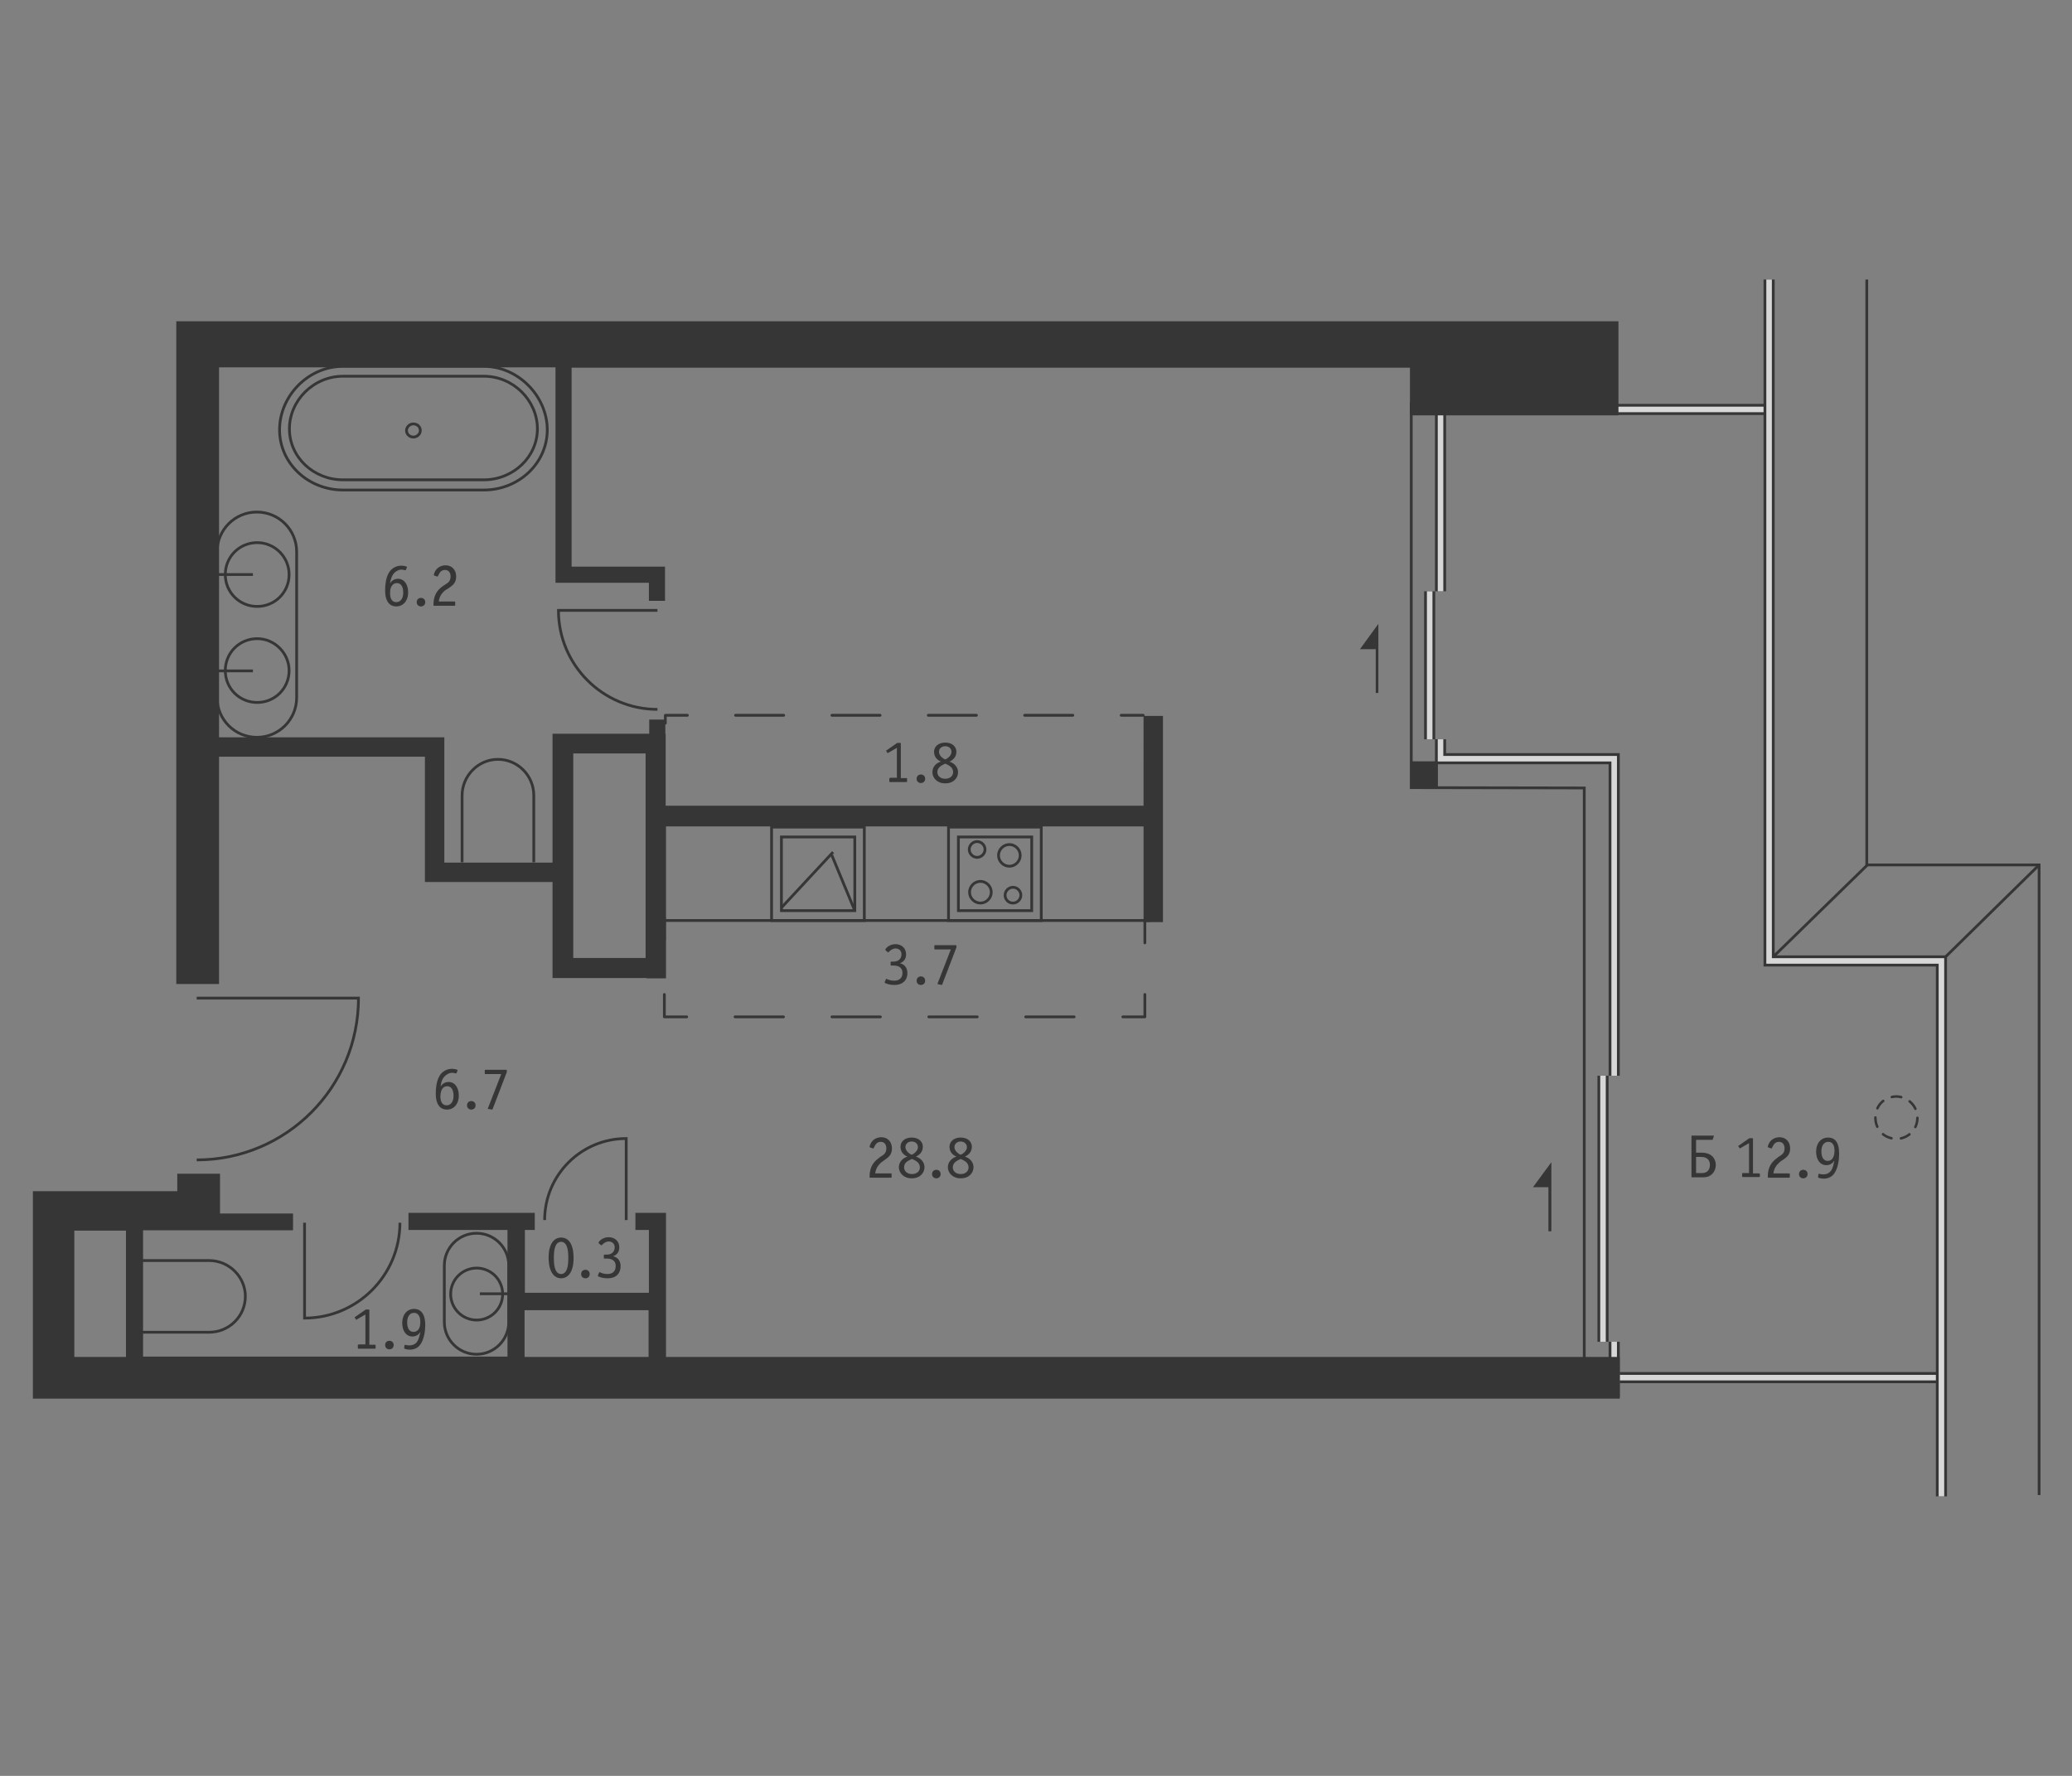 <?xml version="1.0" encoding="utf-8"?>
<!-- Generator: Adobe Illustrator 27.8.1, SVG Export Plug-In . SVG Version: 6.00 Build 0)  -->
<svg version="1.1" id="Слой_1" xmlns="http://www.w3.org/2000/svg" xmlns:xlink="http://www.w3.org/1999/xlink" x="0px" y="0px"
	 viewBox="0 0 630 540" style="enable-background:new 0 0 630 540;" xml:space="preserve">
<rect x="0" y="0" width="630" height="540" fill="#808080" stroke="none"/>
<style type="text/css">
	.st0{fill:#FFFFFF;}
	.st1{fill:none;stroke:#363636;stroke-width:0.844;stroke-miterlimit:10;}
	.st2{fill:none;stroke:#363636;stroke-width:0.844;stroke-linecap:round;stroke-linejoin:round;}
	.st3{fill:none;stroke:#363636;stroke-width:0.844;stroke-linecap:round;stroke-linejoin:round;stroke-dasharray:14.729,14.729;}
	.st4{fill:none;stroke:#363636;stroke-width:0.844;stroke-linecap:round;stroke-linejoin:round;stroke-dasharray:14.651,14.651;}
	.st5{fill:none;stroke:#363636;stroke-width:3.376;stroke-miterlimit:10;}
	.st6{fill:none;stroke:#D7D7D7;stroke-width:1.688;stroke-miterlimit:10;}
	.st7{fill:none;stroke:#363636;stroke-width:0.764;stroke-linecap:round;stroke-miterlimit:10;stroke-dasharray:2.887,2.887;}
	.st8{fill:none;stroke:#363636;stroke-width:0.843;stroke-miterlimit:10;}
	.st9{fill:#363636;}
</style>
<g id="Flat_x5F_fill">
</g>
<g id="MOP">
</g>
<g id="Doors">
</g>
<g id="Furniture">
</g>
<g id="Windows">
</g>
<g id="Partitions">
</g>
<g id="Walls">
</g>
<g id="Pylons">
</g>
<g id="Facade">
</g>
<g id="Areas">
	<g>
		<rect x="16.3" y="368.2" class="st0" width="0.7" height="50.7"/>
		<rect x="15" y="368.2" class="st0" width="1.2" height="50.7"/>
		<path class="st1" d="M92.6,371.8l0,29c16,0,29-13,29-29"/>
		<path class="st1" d="M190.4,371l0-24.8c-13.7,0-24.8,11.1-24.8,24.8"/>
		<path class="st1" d="M59.8,303.5l49.2,0c0,27.2-22,49.2-49.2,49.2"/>
		<path class="st1" d="M199.9,185.6l-30.1,0c0,16.6,13.5,30.1,30.1,30.1"/>
		<path class="st1" d="M43.3,383.3l20.3,0c6,0,11,4.9,11,10.9c0,6-4.9,10.9-11,10.9H43.3"/>
		<path class="st1" d="M140.5,262.2l0-20.3c0-6,4.9-11,10.9-11c6,0,10.9,4.9,10.9,11v20.3"/>
		<g>
			<path class="st1" d="M78.2,194.2c-5.4,0-9.7,4.3-9.7,9.7c0,5.4,4.3,9.7,9.7,9.7c5.4,0,9.7-4.3,9.7-9.7
				C87.9,198.6,83.5,194.2,78.2,194.2z"/>
			<path class="st1" d="M90.2,212.1c0,6.7-5.4,12.1-12.1,12.1c-6.7,0-12.1-5.4-12.1-12.1v-44.3c0-6.7,5.4-12.1,12.1-12.1
				c6.7,0,12.1,5.4,12.1,12.1V212.1z"/>
			<line class="st1" x1="66.1" y1="204" x2="76.9" y2="204"/>
			<path class="st1" d="M78.2,165c-5.4,0-9.7,4.3-9.7,9.7c0,5.4,4.3,9.7,9.7,9.7c5.4,0,9.7-4.3,9.7-9.7
				C87.9,169.3,83.5,165,78.2,165z"/>
			<line class="st1" x1="66.1" y1="174.7" x2="76.9" y2="174.7"/>
		</g>
		<g>
			
				<ellipse transform="matrix(0.383 -0.924 0.924 0.383 -274.067 376.707)" class="st1" cx="144.9" cy="393.4" rx="7.9" ry="7.9"/>
			<path class="st1" d="M135.1,384.8c0-5.4,4.4-9.8,9.8-9.8c5.4,0,9.8,4.4,9.8,9.8V402c0,5.4-4.4,9.8-9.8,9.8
				c-5.4,0-9.8-4.4-9.8-9.8V384.8z"/>
			<line class="st1" x1="154.6" y1="393.4" x2="145.9" y2="393.4"/>
		</g>
		<g>
			<path class="st1" d="M125.7,128.9c-1.1,0-2.1,0.9-2.1,2c0,1.1,0.9,2,2.1,2c1.1,0,2.1-0.9,2.1-2S126.9,128.9,125.7,128.9z"/>
			<path class="st1" d="M147.1,111.4c10.6,0,19.3,9.2,19.3,19.3s-8.6,18.3-19.3,18.3l-42.8,0c-10.6,0-19.3-8.1-19.3-18.3
				s8.6-19.3,19.3-19.3L147.1,111.4z"/>
			<path class="st1" d="M88,130.4c0,8.6,7.3,15.5,16.3,15.5l42.8,0c9,0,16.3-7,16.3-15.5c0-8.6-7.3-16-16.3-16l-42.8,0
				C95.3,114.4,88,121.8,88,130.4z"/>
		</g>
		<g>
			<g>
				<line class="st2" x1="348.1" y1="279.9" x2="348.1" y2="286.7"/>
				<polyline class="st2" points="348.1,302.4 348.1,309.2 341.4,309.2 				"/>
				<line class="st3" x1="326.6" y1="309.2" x2="216.2" y2="309.2"/>
				<polyline class="st2" points="208.8,309.2 202,309.2 202,302.4 				"/>
				<line class="st2" x1="202" y1="285.8" x2="202" y2="279"/>
			</g>
		</g>
		<g>
			<rect x="234.6" y="251.5" class="st1" width="28.2" height="28.4"/>
			<rect x="237.6" y="254.5" class="st1" width="22.3" height="22.4"/>
			<rect x="288.4" y="251.5" class="st1" width="28.2" height="28.4"/>
			<rect x="291.4" y="254.5" class="st1" width="22.3" height="22.4"/>
			<line class="st1" x1="252.9" y1="260" x2="259.9" y2="276.9"/>
			<line class="st1" x1="253.3" y1="259.1" x2="237.6" y2="276"/>
			<path class="st1" d="M294.8,271.3c0-1.8,1.5-3.3,3.3-3.3s3.3,1.5,3.3,3.3c0,1.8-1.5,3.3-3.3,3.3
				C296.3,274.6,294.8,273.1,294.8,271.3z"/>
			<path class="st1" d="M305.6,272.2c0-1.3,1.1-2.4,2.4-2.4c1.3,0,2.4,1.1,2.4,2.4c0,1.3-1.1,2.4-2.4,2.4
				C306.6,274.6,305.6,273.5,305.6,272.2z"/>
			<path class="st1" d="M310.2,260.1c0,1.8-1.5,3.3-3.3,3.3s-3.3-1.5-3.3-3.3c0-1.8,1.5-3.3,3.3-3.3S310.2,258.3,310.2,260.1z"/>
			<path class="st1" d="M299.5,258.3c0,1.3-1.1,2.4-2.4,2.4c-1.3,0-2.4-1.1-2.4-2.4c0-1.3,1.1-2.4,2.4-2.4
				C298.4,255.9,299.5,257,299.5,258.3z"/>
		</g>
		<polyline class="st1" points="199.7,251.5 199.7,279.9 349.2,279.9 349.2,250.7 		"/>
		<g>
			<g>
				<line class="st2" x1="347.6" y1="217.5" x2="340.9" y2="217.5"/>
				<line class="st4" x1="326.2" y1="217.5" x2="216.4" y2="217.5"/>
				<polyline class="st2" points="209,217.5 202.3,217.5 202.3,219.9 				"/>
			</g>
		</g>
		<polyline class="st1" points="429.1,122.3 429.1,239.5 481.7,239.6 481.7,415.4 		"/>
		<path class="st5" d="M438.3,338.5"/>
		<polyline class="st5" points="438,179.8 438,124.5 536.4,124.5 		"/>
		<polyline class="st6" points="438,179.8 438,124.5 536.4,124.5 		"/>
		<polyline class="st5" points="490.8,327.1 490.8,230.7 438,230.7 438,224.8 		"/>
		<polyline class="st6" points="490.8,327.1 490.8,230.7 438,230.7 438,224.8 		"/>
		<line class="st5" x1="490.8" y1="424.8" x2="490.8" y2="408"/>
		<line class="st6" x1="490.8" y1="424.8" x2="490.8" y2="408"/>
		<line class="st5" x1="434.7" y1="179.8" x2="434.7" y2="224.8"/>
		<line class="st6" x1="434.7" y1="179.8" x2="434.7" y2="224.8"/>
		<line class="st5" x1="487.4" y1="327.1" x2="487.4" y2="408"/>
		<line class="st6" x1="487.4" y1="327.1" x2="487.4" y2="408"/>
		<line class="st5" x1="492.5" y1="418.9" x2="591.5" y2="418.9"/>
		<line class="st6" x1="492.5" y1="418.9" x2="591.5" y2="418.9"/>
		<g>
			<path class="st7" d="M583,339.9c0,3.6-2.9,6.4-6.4,6.4c-8.5-0.3-8.5-12.6,0-12.9C580.1,333.5,583,336.3,583,339.9L583,339.9z"/>
		</g>
		<polyline class="st5" points="537.9,85 537.9,292.2 590.3,292.2 590.3,455 		"/>
		<polyline class="st6" points="537.9,85 537.9,292.2 590.3,292.2 590.3,455 		"/>
		<path class="st6" d="M537.7,291.3"/>
		<polyline class="st8" points="620,454.6 620,263 567.6,263 567.6,85 		"/>
		<line class="st8" x1="619.9" y1="263.1" x2="591.5" y2="291"/>
		<line class="st8" x1="567.8" y1="263" x2="539.2" y2="290.9"/>
		<g>
			<polygon class="st9" points="419.1,210.7 419.1,197.4 419.1,192.5 419.1,189.7 413.5,197.4 418.3,197.4 418.3,210.7 			"/>
			<polygon class="st9" points="471.7,374.4 471.7,361 471.7,356.1 471.7,353.4 466.1,361 470.8,361 470.8,374.4 			"/>
			<path class="st9" d="M202.5,374.1v-1.4v-3.9h-9.3v5.2h4.1v19.1h-37.7v-19.1h3v-5.2h-38.4v5.2h30.1v38.5H43.5v-38.4h14.7v0h30.9
				V369H66.9v-12.1h-13v5.3H10v11v1v38.4v1.6v11.1h5H17h475.5v-12.7h-290V374.1z M159.5,398.4h37.7v14.2h-37.7V398.4z M38.3,412.6
				H22.6v-38.4h15.7V412.6z"/>
			<path class="st9" d="M66.6,230.1h62.6v32.2v5.9h5.9H168v29.2h28.6v0.1h5.9v-20.9h0v-25.3h145.2v29.1h5.9v-62.7h-5.9V245H202.4
				v-21.9h-0.1v-4.3h-4.9v4.3H168v39.2h-32.9v-32.2v0v-5.9H66.6V111.7h102.3v65.5h4h0.9h23.5v5.5h4.9v-10.4h-3.6h-1.3h-23.5v-60.5
				h254.9v14.5h63.4v-14.5v-9.9v-4.2H53.6V109v2.8v187.4h13V230.1z M174.3,229.1h22v62.2h-22V229.1z"/>
			<rect x="429" y="231.5" class="st9" width="8.2" height="8.3"/>
			<path class="st9" d="M517.5,350.5h-1.8v-3.9h4.8c0.2,0,0.3-0.1,0.3-0.2l0.3-0.9c0-0.1,0.1-0.2-0.2-0.2h-6.4
				c-0.2,0-0.2,0.1-0.2,0.2v12.3c0,0.1,0,0.2,0.2,0.2h2.7c1,0,1.9,0,2.7-0.5c0.9-0.5,1.8-1.6,1.8-3.4
				C521.6,352,520.1,350.5,517.5,350.5z M517.5,356.7h-1.8v-4.9h1.7c0.4,0,2.5,0.1,2.5,2.4C519.9,355.8,519,356.7,517.5,356.7z"/>
			<path class="st9" d="M534.7,356.8H533v-10.5c0-0.1,0-0.2-0.2-0.2h-0.9l-3.3,2.3c-0.1,0-0.1,0.1-0.1,0.1c0,0,0,0,0.1,0.1l0.3,0.5
				c0,0,0,0.1,0.1,0.1c0,0,0.1,0,0.2-0.1l2.6-1.5v9.1h-1.9c-0.2,0-0.2,0.1-0.2,0.2v0.8c0,0.2,0.1,0.2,0.2,0.2h5c0.1,0,0.2,0,0.2-0.2
				v-0.8C534.9,356.9,534.9,356.8,534.7,356.8z"/>
			<path class="st9" d="M542.1,352.7c1.1-0.8,2.2-1.5,2.2-3.5c0-2-1.3-3.4-3.2-3.4c-1.6,0-2.8,0.9-3.3,2c-0.1,0.2-0.3,0.7-0.3,0.9
				c0,0.1,0.1,0.1,0.1,0.2l0.9,0.3c0.2,0.1,0.3-0.2,0.4-0.4c0.2-0.4,0.4-0.8,0.7-1.1c0.3-0.3,0.8-0.5,1.3-0.5c1,0,1.7,0.7,1.7,2
				c0,1.4-0.8,1.9-1.4,2.3c-0.4,0.2-0.6,0.4-1.1,0.8c-1.2,0.9-2.6,2.4-2.6,5.4v0.2c0,0.1,0,0.2,0.2,0.2h6.3c0.1,0,0.2,0,0.2-0.2V357
				c0-0.1,0-0.2-0.2-0.2h-4.8c0.2-1.4,0.8-2.4,1.8-3.3C541.4,353.1,541.9,352.8,542.1,352.7z"/>
			<circle class="st9" cx="548.3" cy="357" r="1.3"/>
			<path class="st9" d="M555.8,345.9c-2,0-3.6,1.6-3.6,4.3c0,2.4,1.2,4.1,3.1,4.1c1.1,0,2-0.6,2.4-1.4l0,0l0,0.2
				c-0.2,0.8-0.3,2-1,2.9c-0.5,0.7-1.3,1.1-2.3,1.1c-0.5,0-0.9-0.1-1-0.1c-0.2-0.1-0.3-0.1-0.3-0.1c-0.1,0-0.2,0.1-0.2,0.2l-0.1,0.7
				c0,0.3,0.1,0.3,0.3,0.4c0.2,0,0.7,0.2,1.4,0.2c1,0,2.4-0.3,3.3-1.7c1.1-1.6,1.4-4.2,1.4-5.8C559.2,347,557.7,345.9,555.8,345.9z
				 M555.7,353c-1,0-1.9-0.8-1.9-2.9c0-1.9,0.9-2.9,2.1-2.9c1.2,0,1.9,0.9,1.9,2.8C557.7,352.6,556.5,353,555.7,353z"/>
			<path class="st9" d="M269,352.7c1.1-0.8,2.2-1.5,2.2-3.5c0-2-1.3-3.4-3.2-3.4c-1.6,0-2.8,0.9-3.3,2c-0.1,0.2-0.3,0.7-0.3,0.9
				c0,0.1,0.1,0.1,0.1,0.2l0.9,0.3c0.2,0.1,0.3-0.2,0.4-0.4c0.2-0.4,0.4-0.8,0.7-1.1c0.3-0.3,0.8-0.5,1.3-0.5c1,0,1.7,0.7,1.7,2
				c0,1.4-0.8,1.9-1.4,2.3c-0.4,0.2-0.6,0.4-1.1,0.8c-1.2,0.9-2.6,2.4-2.6,5.4v0.2c0,0.1,0,0.2,0.2,0.2h6.3c0.1,0,0.2,0,0.2-0.2V357
				c0-0.1,0-0.2-0.2-0.2h-4.8c0.2-1.4,0.8-2.4,1.8-3.3C268.4,353.1,268.9,352.8,269,352.7z"/>
			<path class="st9" d="M273.3,354.9c0,1.7,1.4,3.4,3.9,3.4c2.6,0,3.9-1.7,3.9-3.4c0-1.4-1-2.7-2.6-3.2c0.6-0.3,2.1-1.1,2.1-3
				c0-1.5-1.2-2.8-3.4-2.8c-2.2,0-3.4,1.3-3.4,2.8c0,1.9,1.4,2.7,2.1,3C274.3,352.2,273.3,353.5,273.3,354.9z M275.3,348.8
				c0-0.9,0.7-1.7,1.9-1.7c1.2,0,1.9,0.8,1.9,1.7c0,0.6-0.4,1.6-1.8,2.3l-0.1,0l-0.1,0C275.7,350.4,275.3,349.4,275.3,348.8z
				 M277.1,352.5l0.2-0.1l0.2,0.1c0.9,0.4,2.2,1,2.2,2.5c0,0.9-0.7,2-2.4,2c-1.7,0-2.4-1.1-2.4-2
				C274.8,353.5,276.2,352.9,277.1,352.5z"/>
			<circle class="st9" cx="284.7" cy="357" r="1.3"/>
			<path class="st9" d="M288.2,354.9c0,1.7,1.4,3.4,3.9,3.4c2.6,0,3.9-1.7,3.9-3.4c0-1.4-1-2.7-2.6-3.2c0.6-0.3,2.1-1.1,2.1-3
				c0-1.5-1.2-2.8-3.4-2.8c-2.2,0-3.4,1.3-3.4,2.8c0,1.9,1.4,2.7,2.1,3C289.2,352.2,288.2,353.5,288.2,354.9z M290.2,348.8
				c0-0.9,0.7-1.7,1.9-1.7c1.1,0,1.9,0.8,1.9,1.7c0,0.6-0.4,1.6-1.8,2.3l-0.1,0l-0.1,0C290.6,350.4,290.2,349.4,290.2,348.8z
				 M291.9,352.5l0.2-0.1l0.2,0.1c0.9,0.4,2.2,1,2.2,2.5c0,0.9-0.7,2-2.4,2c-1.7,0-2.4-1.1-2.4-2C289.7,353.5,291,352.9,291.9,352.5
				z"/>
			<path class="st9" d="M275.9,295.9c0-1.9-1.2-2.8-2.3-3c1.1-0.4,1.9-1.2,1.9-2.7c0-2-1.5-3.1-3.2-3.1c-1.3,0-2.4,0.6-3,1.4
				c-0.1,0.2-0.1,0.2-0.1,0.3c0,0.1,0.1,0.1,0.1,0.2l0.6,0.5c0.1,0,0.1,0.1,0.1,0.1c0.1,0,0.3-0.2,0.4-0.3c0.4-0.4,1.1-0.9,1.9-0.9
				c0.7,0,1.8,0.4,1.8,1.8c0,1.2-0.8,2.2-2.4,2.2h-0.7c-0.1,0-0.2,0-0.2,0.2v0.8c0,0.1,0,0.2,0.2,0.2h0.7c1.1,0,2.7,0.3,2.7,2.3
				c0,1.3-0.8,2.3-2.5,2.3c-0.8,0-1.6-0.2-2-0.4c-0.3-0.1-0.4-0.2-0.4-0.2c-0.1,0-0.1,0.1-0.1,0.1l-0.4,0.9
				c-0.1,0.2,0.2,0.4,0.3,0.4c0.9,0.4,2,0.5,2.7,0.5C274.4,299.5,275.9,298.1,275.9,295.9z"/>
			<circle class="st9" cx="280" cy="298.2" r="1.3"/>
			<path class="st9" d="M286.5,299.3l4.3-11.2v-0.5c0-0.1,0-0.2-0.2-0.2h-6.3c-0.2,0-0.2,0.1-0.2,0.2v0.9c0,0.1,0,0.2,0.2,0.2h4.8
				l-4,10.3c0,0.1-0.1,0.2,0,0.2c0,0.1,0.2,0.1,0.2,0.1l1.1,0.2C286.5,299.5,286.5,299.3,286.5,299.3z"/>
			<path class="st9" d="M270.6,236.6c-0.2,0-0.2,0.1-0.2,0.2v0.8c0,0.2,0.1,0.2,0.2,0.2h5c0.1,0,0.2,0,0.2-0.2v-0.8
				c0-0.1,0-0.2-0.2-0.2h-1.7v-10.5c0-0.1,0-0.2-0.2-0.2h-0.9l-3.3,2.3c-0.1,0-0.1,0.1-0.1,0.1c0,0,0,0,0.1,0.1l0.3,0.5
				c0,0,0,0.1,0.1,0.1c0,0,0.1,0,0.2-0.1l2.6-1.5v9.1H270.6z"/>
			<circle class="st9" cx="280" cy="236.8" r="1.3"/>
			<path class="st9" d="M283.5,234.8c0,1.7,1.4,3.4,3.9,3.4c2.6,0,3.9-1.7,3.9-3.4c0-1.4-1-2.7-2.6-3.2c0.6-0.3,2.1-1.1,2.1-3
				c0-1.5-1.2-2.8-3.4-2.8c-2.2,0-3.4,1.3-3.4,2.8c0,1.9,1.4,2.7,2.1,3C284.5,232,283.5,233.3,283.5,234.8z M285.5,228.6
				c0-0.9,0.7-1.7,1.9-1.7c1.2,0,1.9,0.8,1.9,1.7c0,0.6-0.4,1.6-1.8,2.3l-0.1,0l-0.1,0C285.9,230.2,285.5,229.2,285.5,228.6z
				 M287.2,232.3l0.2-0.1l0.2,0.1c0.9,0.4,2.2,1,2.2,2.5c0,0.9-0.7,2-2.4,2s-2.4-1.1-2.4-2C285,233.3,286.4,232.7,287.2,232.3z"/>
			<path class="st9" d="M120.1,174c0.5-0.4,1.2-0.8,1.9-0.8c0.5,0,0.9,0.1,1.1,0.2c0.1,0,0.1,0,0.1,0c0.1,0,0.1-0.1,0.2-0.1l0.3-0.7
				c0.1-0.2,0-0.3-0.3-0.4c-0.4-0.1-0.9-0.2-1.4-0.2c-0.5,0-2.7,0.1-3.9,2.4c-0.8,1.5-1,3.5-1,5.1c0,3.7,1.6,4.9,3.4,4.9
				c2,0,3.6-1.6,3.6-4.3c0-2.4-1.2-4.1-3.1-4.1c-1.1,0-2,0.6-2.4,1.4l0,0l0-0.2C118.8,176.4,119,175,120.1,174z M120.7,177.3
				c1,0,1.9,0.8,1.9,2.9c0,1.9-0.9,2.9-2.1,2.9c-1.2,0-1.9-0.9-1.9-2.8C118.6,177.8,119.9,177.3,120.7,177.3z"/>
			<circle class="st9" cx="128" cy="183.1" r="1.3"/>
			<path class="st9" d="M136.5,178.8c1.1-0.8,2.2-1.5,2.2-3.5c0-2-1.3-3.4-3.2-3.4c-1.6,0-2.8,0.9-3.3,2c-0.1,0.2-0.3,0.7-0.3,0.9
				c0,0.1,0.1,0.1,0.1,0.2l0.9,0.3c0.2,0.1,0.3-0.2,0.4-0.4c0.2-0.4,0.4-0.8,0.7-1.1c0.3-0.3,0.8-0.5,1.3-0.5c1,0,1.7,0.7,1.7,2
				c0,1.4-0.8,1.9-1.4,2.3c-0.4,0.2-0.6,0.4-1.2,0.8c-1.2,0.9-2.6,2.4-2.6,5.4v0.2c0,0.1,0,0.2,0.2,0.2h6.2c0.1,0,0.2,0,0.2-0.2
				v-0.9c0-0.1,0-0.2-0.2-0.2h-4.8c0.2-1.4,0.8-2.4,1.8-3.3C135.9,179.2,136.3,178.9,136.5,178.8z"/>
			<path class="st9" d="M135.5,327c0.5-0.4,1.2-0.8,1.9-0.8c0.5,0,0.9,0.1,1.1,0.2c0.1,0,0.1,0,0.1,0c0.1,0,0.1-0.1,0.2-0.1l0.3-0.7
				c0.1-0.2,0-0.3-0.3-0.4c-0.4-0.1-0.9-0.2-1.4-0.2c-0.5,0-2.7,0.1-3.9,2.4c-0.8,1.5-1,3.5-1,5.1c0,3.7,1.6,4.9,3.4,4.9
				c2,0,3.6-1.6,3.6-4.3c0-2.4-1.2-4.1-3.1-4.1c-1.1,0-2,0.6-2.4,1.4l0,0l0-0.2C134.1,329.4,134.3,328,135.5,327z M136,330.3
				c1,0,1.9,0.8,1.9,2.9c0,1.9-0.9,2.9-2.1,2.9c-1.2,0-1.9-0.9-1.9-2.8C134,330.7,135.2,330.3,136,330.3z"/>
			<circle class="st9" cx="143.3" cy="336.1" r="1.3"/>
			<path class="st9" d="M148.3,337.1c0,0.1,0.2,0.1,0.2,0.1l1.1,0.2c0.1,0,0.2-0.1,0.2-0.2l4.3-11.2v-0.5c0-0.1,0-0.2-0.2-0.2h-6.3
				c-0.2,0-0.2,0.1-0.2,0.2v0.9c0,0.1,0,0.2,0.2,0.2h4.8l-4,10.3C148.3,336.9,148.3,337,148.3,337.1z"/>
			<path class="st9" d="M109,408.9c-0.2,0-0.2,0.1-0.2,0.2v0.8c0,0.2,0.1,0.2,0.2,0.2h5c0.1,0,0.2,0,0.2-0.2v-0.8
				c0-0.1,0-0.2-0.2-0.2h-1.7v-10.5c0-0.1,0-0.2-0.2-0.2h-0.9l-3.3,2.3c-0.1,0-0.1,0.1-0.1,0.1c0,0,0,0,0.1,0.1l0.3,0.5
				c0,0,0,0.1,0.1,0.1c0,0,0.1,0,0.2-0.1l2.6-1.5v9.1H109z"/>
			<circle class="st9" cx="118.4" cy="409" r="1.3"/>
			<path class="st9" d="M126.8,408c-0.5,0.7-1.3,1.1-2.3,1.1c-0.5,0-0.9-0.1-1-0.1c-0.2-0.1-0.3-0.1-0.3-0.1c-0.1,0-0.2,0.1-0.2,0.2
				l-0.1,0.7c0,0.3,0.1,0.3,0.3,0.4c0.2,0,0.7,0.2,1.4,0.2c1,0,2.4-0.3,3.3-1.7c1.1-1.6,1.4-4.2,1.4-5.8c0-3.7-1.6-4.9-3.4-4.9
				c-2,0-3.6,1.6-3.6,4.3c0,2.4,1.2,4.1,3.1,4.1c1.1,0,2-0.6,2.4-1.4l0,0l0,0.2C127.6,405.9,127.4,407.1,126.8,408z M125.7,405
				c-1,0-1.9-0.8-1.9-2.9c0-1.9,0.9-2.9,2.1-2.9c1.1,0,1.9,0.9,1.9,2.8C127.8,404.6,126.5,405,125.7,405z"/>
			<path class="st9" d="M170.6,388.7c0.9,0,3.8-0.4,3.8-6.2c0-5.9-2.9-6.2-3.8-6.2c-0.9,0-3.8,0.4-3.8,6.2
				C166.9,388.4,169.8,388.7,170.6,388.7z M170.6,377.6c2.1,0,2.2,3.3,2.2,4.9c0,1.6-0.1,4.9-2.2,4.9c-2.1,0-2.2-3.3-2.2-4.9
				C168.4,380.9,168.5,377.6,170.6,377.6z"/>
			<circle class="st9" cx="178" cy="387.4" r="1.3"/>
			<path class="st9" d="M184.7,387.4c-0.8,0-1.6-0.2-2-0.4c-0.3-0.1-0.4-0.2-0.4-0.2c-0.1,0-0.1,0.1-0.1,0.1l-0.4,0.9
				c-0.1,0.2,0.2,0.4,0.3,0.4c0.9,0.4,2,0.5,2.7,0.5c2.4,0,3.9-1.4,3.9-3.7c0-1.9-1.2-2.8-2.3-3c1.1-0.4,1.9-1.2,1.9-2.7
				c0-2-1.5-3.1-3.2-3.1c-1.3,0-2.4,0.6-3,1.4c-0.1,0.2-0.1,0.2-0.1,0.3c0,0.1,0.1,0.1,0.1,0.2l0.6,0.5c0.1,0,0.1,0.1,0.1,0.1
				c0.1,0,0.3-0.2,0.4-0.3c0.4-0.4,1.1-0.9,1.9-0.9c0.7,0,1.8,0.4,1.8,1.8c0,1.2-0.8,2.2-2.4,2.2h-0.7c-0.1,0-0.2,0-0.2,0.2v0.8
				c0,0.1,0,0.2,0.2,0.2h0.7c1.1,0,2.7,0.3,2.7,2.3C187.2,386.4,186.4,387.4,184.7,387.4z"/>
		</g>
	</g>
</g>
</svg>
